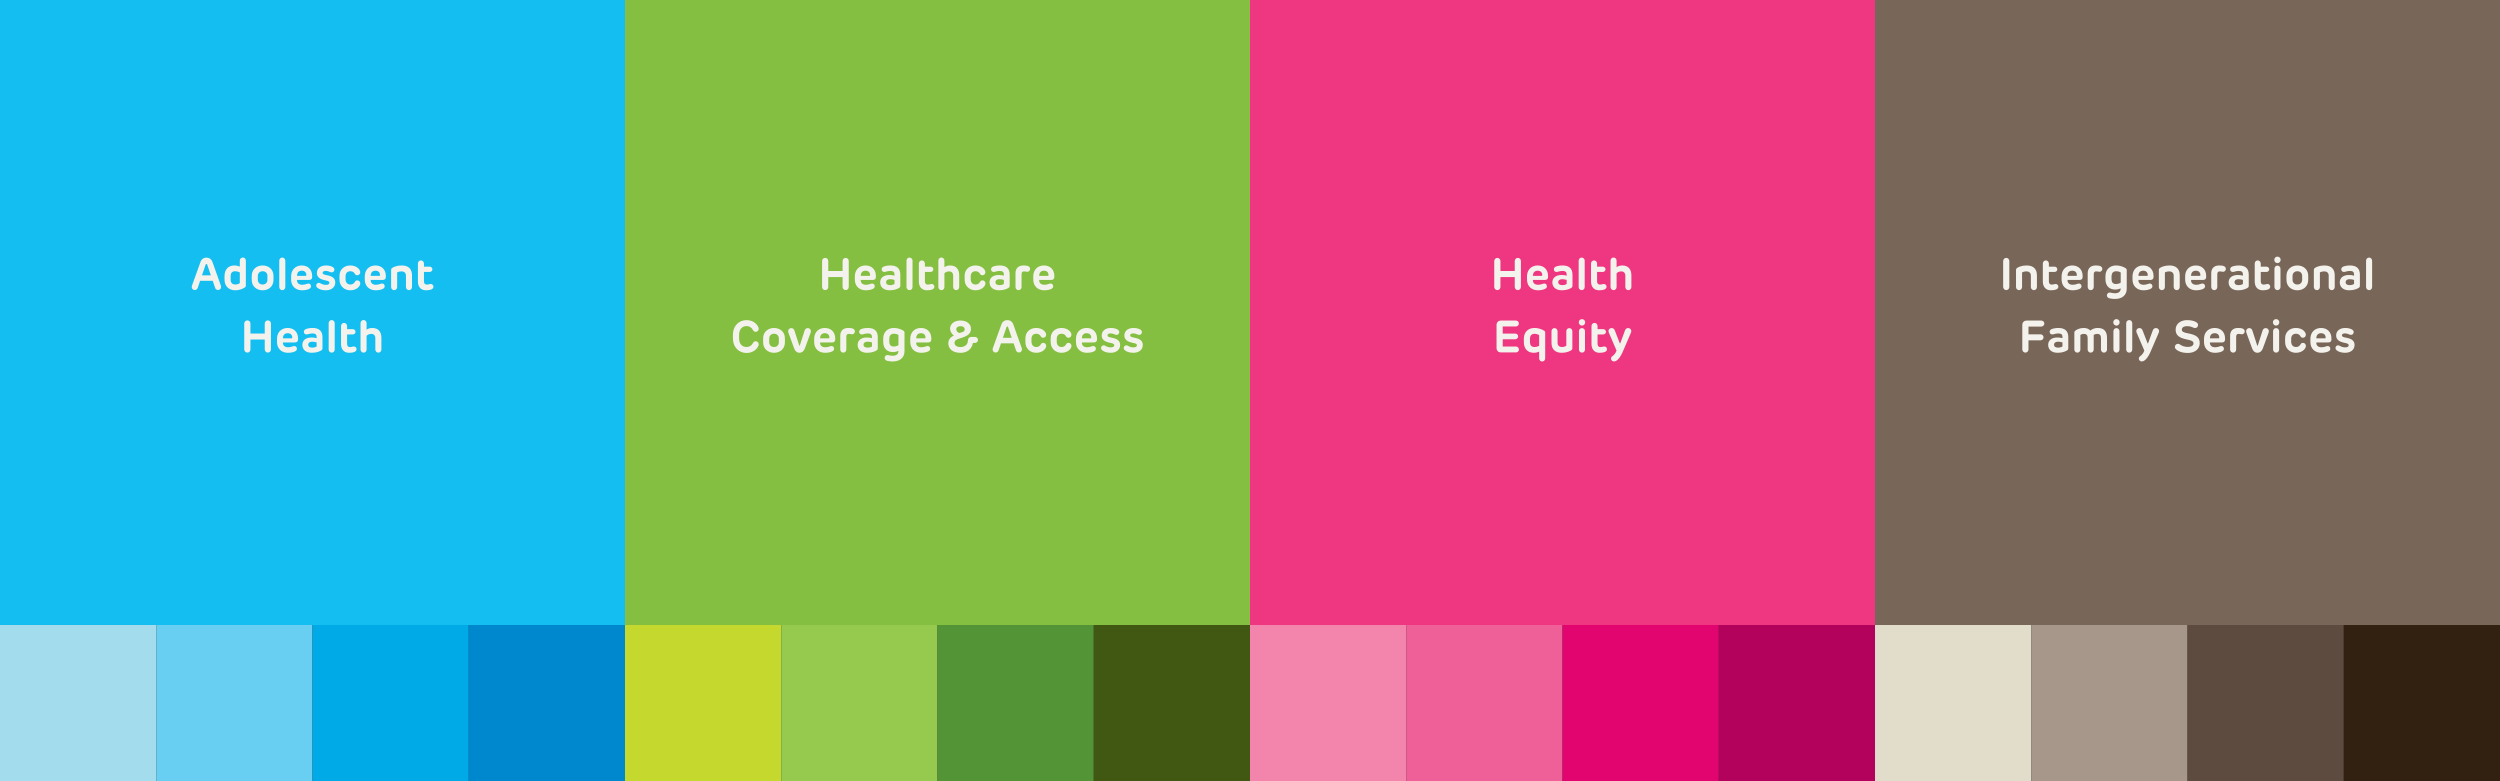 <?xml version="1.0" encoding="UTF-8"?>
<svg xmlns="http://www.w3.org/2000/svg" width="1440" height="450" viewBox="0 0 1440 450">
  <rect x="0" y="0" width="1440" height="450" fill="#333333" stroke="none"/>
  <g fill="none" fill-rule="evenodd">
    <polygon fill="#15BEF0" points="0 0 360 0 360 360 0 360"></polygon>
    <polygon fill="#84BF41" points="360 0 720 0 720 360 360 360"></polygon>
    <polygon fill="#EE3780" points="720 0 1080 0 1080 360 720 360"></polygon>
    <polygon fill="#786658" points="1080 0 1440 0 1440 360 1080 360"></polygon>
    <path fill="#F4F2EC" d="M1153.816 165.258L1153.816 150.36C1153.816 149.346 1154.648 148.54 1155.61 148.54 1156.624 148.54 1157.378 149.346 1157.378 150.36L1157.378 165.258C1157.378 166.272 1156.624 167.104 1155.61 167.104 1154.622 167.104 1153.816 166.272 1153.816 165.258zM1173.264 158.602L1173.264 165.336C1173.264 166.324 1172.536 167.13 1171.522 167.13 1170.586 167.13 1169.78 166.324 1169.78 165.336L1169.78 158.758C1169.78 157.068 1168.61 156.314 1167.258 156.314 1166.218 156.314 1165.204 156.626 1164.71 156.938L1164.71 165.336C1164.71 166.324 1163.982 167.13 1162.968 167.13 1162.032 167.13 1161.226 166.324 1161.226 165.336L1161.226 155.612C1161.226 154.962 1161.408 154.65 1161.85 154.338 1162.656 153.766 1164.58 152.908 1167.362 152.908 1171.262 152.908 1173.264 154.962 1173.264 158.602zM1184.522 166.662C1183.612 167.078 1182.338 167.208 1181.35 167.208 1178.126 167.208 1176.67 164.998 1176.67 162.086L1176.67 151.816C1176.67 150.802 1177.424 149.996 1178.412 149.996 1179.374 149.996 1180.154 150.802 1180.154 151.816L1180.154 153.584 1183.404 153.584C1184.262 153.584 1185.016 154.234 1185.016 155.144 1185.016 156.002 1184.262 156.652 1183.404 156.652L1180.154 156.652 1180.154 162.008C1180.154 163.256 1180.7 163.932 1181.844 163.932 1182.416 163.932 1182.988 163.776 1183.456 163.646 1184.782 163.334 1185.614 164.166 1185.614 165.128 1185.614 165.7 1185.328 166.298 1184.522 166.662zM1199.602 158.94L1199.602 159.512C1199.602 160.526 1199.082 161.254 1197.808 161.254L1190.892 161.254 1190.892 161.514C1190.892 163.152 1192.14 164.036 1193.882 164.036 1194.818 164.036 1195.78 163.802 1196.664 163.464 1198.042 162.944 1198.952 163.88 1198.952 164.842 1198.952 165.336 1198.77 165.882 1198.068 166.298 1197.106 166.87 1195.442 167.208 1193.778 167.208 1190.19 167.208 1187.772 164.946 1187.512 161.696 1187.434 160.682 1187.46 159.252 1187.512 158.446 1187.824 155.066 1190.242 152.908 1193.648 152.908 1197.184 152.908 1199.602 155.274 1199.602 158.94zM1190.892 158.888L1195.962 158.888C1196.144 158.888 1196.248 158.784 1196.248 158.576 1196.326 156.99 1195.338 155.924 1193.648 155.924 1191.802 155.924 1190.892 157.094 1190.892 158.888zM1209.326 153.116C1210.392 153.402 1210.938 154.052 1210.938 154.91 1210.938 155.612 1210.392 156.548 1209.3 156.548 1208.702 156.548 1208.13 156.288 1207.35 156.314 1206.492 156.34 1205.998 156.808 1205.998 158.004L1205.998 165.362C1205.998 166.35 1205.244 167.13 1204.256 167.13 1203.294 167.13 1202.514 166.35 1202.514 165.362L1202.514 157.354C1202.514 154.65 1204.1 152.908 1207.09 152.908 1207.948 152.908 1208.806 152.986 1209.326 153.116zM1225.004 155.742L1225.004 166.22C1225.004 169.99 1222.456 172.2 1218.192 172.2 1217.23 172.2 1216.216 172.122 1215.098 171.862 1214.11 171.628 1213.564 170.9 1213.564 170.172 1213.564 169.314 1214.266 168.274 1215.67 168.56 1216.658 168.768 1217.464 168.924 1218.166 168.924 1220.766 168.924 1221.52 167.572 1221.52 166.116 1220.74 166.48 1219.518 166.792 1218.374 166.792 1214.994 166.792 1213.044 164.738 1212.784 161.644 1212.706 160.63 1212.706 159.33 1212.784 158.316 1213.018 155.196 1215.332 152.908 1218.79 152.908 1221.624 152.908 1223.6 153.974 1224.38 154.494 1224.848 154.806 1225.004 155.144 1225.004 155.742zM1218.946 156.236C1217.23 156.236 1216.372 157.224 1216.242 158.836 1216.19 159.512 1216.216 160.422 1216.242 161.046 1216.32 162.606 1217.126 163.594 1218.738 163.594 1220.142 163.594 1221.104 163.1 1221.52 162.814L1221.52 156.938C1221.312 156.756 1220.246 156.236 1218.946 156.236zM1240.448 158.94L1240.448 159.512C1240.448 160.526 1239.928 161.254 1238.654 161.254L1231.738 161.254 1231.738 161.514C1231.738 163.152 1232.986 164.036 1234.728 164.036 1235.664 164.036 1236.626 163.802 1237.51 163.464 1238.888 162.944 1239.798 163.88 1239.798 164.842 1239.798 165.336 1239.616 165.882 1238.914 166.298 1237.952 166.87 1236.288 167.208 1234.624 167.208 1231.036 167.208 1228.618 164.946 1228.358 161.696 1228.28 160.682 1228.306 159.252 1228.358 158.446 1228.67 155.066 1231.088 152.908 1234.494 152.908 1238.03 152.908 1240.448 155.274 1240.448 158.94zM1231.738 158.888L1236.808 158.888C1236.99 158.888 1237.094 158.784 1237.094 158.576 1237.172 156.99 1236.184 155.924 1234.494 155.924 1232.648 155.924 1231.738 157.094 1231.738 158.888zM1255.528 158.602L1255.528 165.336C1255.528 166.324 1254.8 167.13 1253.786 167.13 1252.85 167.13 1252.044 166.324 1252.044 165.336L1252.044 158.758C1252.044 157.068 1250.874 156.314 1249.522 156.314 1248.482 156.314 1247.468 156.626 1246.974 156.938L1246.974 165.336C1246.974 166.324 1246.246 167.13 1245.232 167.13 1244.296 167.13 1243.49 166.324 1243.49 165.336L1243.49 155.612C1243.49 154.962 1243.672 154.65 1244.114 154.338 1244.92 153.766 1246.844 152.908 1249.626 152.908 1253.526 152.908 1255.528 154.962 1255.528 158.602zM1270.764 158.94L1270.764 159.512C1270.764 160.526 1270.244 161.254 1268.97 161.254L1262.054 161.254 1262.054 161.514C1262.054 163.152 1263.302 164.036 1265.044 164.036 1265.98 164.036 1266.942 163.802 1267.826 163.464 1269.204 162.944 1270.114 163.88 1270.114 164.842 1270.114 165.336 1269.932 165.882 1269.23 166.298 1268.268 166.87 1266.604 167.208 1264.94 167.208 1261.352 167.208 1258.934 164.946 1258.674 161.696 1258.596 160.682 1258.622 159.252 1258.674 158.446 1258.986 155.066 1261.404 152.908 1264.81 152.908 1268.346 152.908 1270.764 155.274 1270.764 158.94zM1262.054 158.888L1267.124 158.888C1267.306 158.888 1267.41 158.784 1267.41 158.576 1267.488 156.99 1266.5 155.924 1264.81 155.924 1262.964 155.924 1262.054 157.094 1262.054 158.888zM1280.488 153.116C1281.554 153.402 1282.1 154.052 1282.1 154.91 1282.1 155.612 1281.554 156.548 1280.462 156.548 1279.864 156.548 1279.292 156.288 1278.512 156.314 1277.654 156.34 1277.16 156.808 1277.16 158.004L1277.16 165.362C1277.16 166.35 1276.406 167.13 1275.418 167.13 1274.456 167.13 1273.676 166.35 1273.676 165.362L1273.676 157.354C1273.676 154.65 1275.262 152.908 1278.252 152.908 1279.11 152.908 1279.968 152.986 1280.488 153.116zM1295.282 158.186L1295.282 164.556C1295.282 165.154 1295.126 165.466 1294.658 165.778 1293.93 166.272 1292.058 167.208 1289.172 167.208 1285.402 167.208 1283.686 165.102 1283.686 162.632 1283.686 160.422 1285.22 158.394 1289.042 158.394 1290.186 158.394 1290.94 158.55 1291.928 158.784L1291.928 158.082C1291.928 156.73 1291.278 156.054 1289.458 156.054 1288.548 156.054 1287.612 156.288 1286.962 156.496 1285.48 156.964 1284.57 156.21 1284.57 155.144 1284.57 154.546 1284.83 153.922 1285.714 153.558 1286.442 153.246 1287.95 152.908 1289.536 152.908 1293.202 152.908 1295.282 154.52 1295.282 158.186zM1289.406 164.244C1290.836 164.244 1291.642 163.75 1291.928 163.568L1291.928 161.228C1291.044 160.968 1290.316 160.812 1289.328 160.812 1287.924 160.812 1287.066 161.514 1287.066 162.502 1287.066 163.646 1287.976 164.244 1289.406 164.244zM1306.566 166.662C1305.656 167.078 1304.382 167.208 1303.394 167.208 1300.17 167.208 1298.714 164.998 1298.714 162.086L1298.714 151.816C1298.714 150.802 1299.468 149.996 1300.456 149.996 1301.418 149.996 1302.198 150.802 1302.198 151.816L1302.198 153.584 1305.448 153.584C1306.306 153.584 1307.06 154.234 1307.06 155.144 1307.06 156.002 1306.306 156.652 1305.448 156.652L1302.198 156.652 1302.198 162.008C1302.198 163.256 1302.744 163.932 1303.888 163.932 1304.46 163.932 1305.032 163.776 1305.5 163.646 1306.826 163.334 1307.658 164.166 1307.658 165.128 1307.658 165.7 1307.372 166.298 1306.566 166.662zM1313.664 149.658C1313.664 150.672 1312.832 151.556 1311.818 151.556 1310.752 151.556 1309.972 150.672 1309.972 149.658 1309.972 148.618 1310.752 147.812 1311.818 147.812 1312.832 147.812 1313.664 148.618 1313.664 149.658zM1311.818 152.986C1312.78 152.986 1313.56 153.766 1313.56 154.78L1313.56 165.336C1313.56 166.324 1312.806 167.13 1311.818 167.13 1310.882 167.13 1310.076 166.324 1310.076 165.336L1310.076 154.78C1310.076 153.766 1310.804 152.986 1311.818 152.986zM1329.498 161.904C1329.238 165.024 1326.716 167.208 1323.284 167.208 1319.878 167.208 1317.304 165.024 1317.044 161.93 1316.966 160.89 1316.966 159.252 1317.044 158.212 1317.304 155.092 1319.878 152.908 1323.284 152.908 1326.716 152.908 1329.238 155.092 1329.498 158.212 1329.576 159.252 1329.576 160.864 1329.498 161.904zM1326.04 161.358C1326.092 160.682 1326.092 159.46 1326.04 158.758 1325.962 157.276 1324.922 156.236 1323.284 156.236 1321.646 156.236 1320.632 157.276 1320.502 158.758 1320.45 159.46 1320.45 160.682 1320.502 161.358 1320.632 162.84 1321.646 163.88 1323.284 163.88 1324.922 163.88 1325.936 162.84 1326.04 161.358zM1344.812 158.602L1344.812 165.336C1344.812 166.324 1344.084 167.13 1343.07 167.13 1342.134 167.13 1341.328 166.324 1341.328 165.336L1341.328 158.758C1341.328 157.068 1340.158 156.314 1338.806 156.314 1337.766 156.314 1336.752 156.626 1336.258 156.938L1336.258 165.336C1336.258 166.324 1335.53 167.13 1334.516 167.13 1333.58 167.13 1332.774 166.324 1332.774 165.336L1332.774 155.612C1332.774 154.962 1332.956 154.65 1333.398 154.338 1334.204 153.766 1336.128 152.908 1338.91 152.908 1342.81 152.908 1344.812 154.962 1344.812 158.602zM1359.294 158.186L1359.294 164.556C1359.294 165.154 1359.138 165.466 1358.67 165.778 1357.942 166.272 1356.07 167.208 1353.184 167.208 1349.414 167.208 1347.698 165.102 1347.698 162.632 1347.698 160.422 1349.232 158.394 1353.054 158.394 1354.198 158.394 1354.952 158.55 1355.94 158.784L1355.94 158.082C1355.94 156.73 1355.29 156.054 1353.47 156.054 1352.56 156.054 1351.624 156.288 1350.974 156.496 1349.492 156.964 1348.582 156.21 1348.582 155.144 1348.582 154.546 1348.842 153.922 1349.726 153.558 1350.454 153.246 1351.962 152.908 1353.548 152.908 1357.214 152.908 1359.294 154.52 1359.294 158.186zM1353.418 164.244C1354.848 164.244 1355.654 163.75 1355.94 163.568L1355.94 161.228C1355.056 160.968 1354.328 160.812 1353.34 160.812 1351.936 160.812 1351.078 161.514 1351.078 162.502 1351.078 163.646 1351.988 164.244 1353.418 164.244zM1364.598 148.358C1365.56 148.358 1366.34 149.164 1366.34 150.178L1366.34 165.336C1366.34 166.324 1365.612 167.13 1364.598 167.13 1363.662 167.13 1362.856 166.324 1362.856 165.336L1362.856 150.178C1362.856 149.164 1363.61 148.358 1364.598 148.358zM1164.84 201.284L1164.84 187.166C1164.84 185.788 1165.75 184.644 1167.414 184.644L1175.734 184.644C1176.748 184.644 1177.554 185.372 1177.554 186.36 1177.554 187.322 1176.696 188.128 1175.734 188.128L1168.402 188.128 1168.402 192.574 1175.37 192.574C1176.332 192.574 1177.086 193.354 1177.086 194.316 1177.086 195.226 1176.28 196.032 1175.37 196.032L1168.402 196.032 1168.402 201.284C1168.402 202.298 1167.622 203.104 1166.608 203.104 1165.646 203.104 1164.84 202.246 1164.84 201.284zM1191.334 194.186L1191.334 200.556C1191.334 201.154 1191.178 201.466 1190.71 201.778 1189.982 202.272 1188.11 203.208 1185.224 203.208 1181.454 203.208 1179.738 201.102 1179.738 198.632 1179.738 196.422 1181.272 194.394 1185.094 194.394 1186.238 194.394 1186.992 194.55 1187.98 194.784L1187.98 194.082C1187.98 192.73 1187.33 192.054 1185.51 192.054 1184.6 192.054 1183.664 192.288 1183.014 192.496 1181.532 192.964 1180.622 192.21 1180.622 191.144 1180.622 190.546 1180.882 189.922 1181.766 189.558 1182.494 189.246 1184.002 188.908 1185.588 188.908 1189.254 188.908 1191.334 190.52 1191.334 194.186zM1185.458 200.244C1186.888 200.244 1187.694 199.75 1187.98 199.568L1187.98 197.228C1187.096 196.968 1186.368 196.812 1185.38 196.812 1183.976 196.812 1183.118 197.514 1183.118 198.502 1183.118 199.646 1184.028 200.244 1185.458 200.244zM1210.158 201.336L1210.158 194.68C1210.158 193.042 1209.378 192.314 1208.052 192.314 1206.856 192.314 1206.18 192.808 1205.972 192.938L1205.972 201.336C1205.972 202.324 1205.218 203.13 1204.23 203.13 1203.294 203.13 1202.488 202.324 1202.488 201.336L1202.488 194.654C1202.488 193.016 1201.708 192.314 1200.382 192.314 1199.186 192.314 1198.51 192.808 1198.302 192.938L1198.302 201.336C1198.302 202.324 1197.574 203.13 1196.56 203.13 1195.624 203.13 1194.818 202.324 1194.818 201.336L1194.818 191.664C1194.818 191.04 1195.026 190.728 1195.494 190.39 1196.482 189.636 1198.172 188.908 1200.226 188.908 1201.864 188.908 1203.06 189.376 1204.022 190.39 1205.14 189.506 1206.57 188.908 1208.234 188.908 1212.056 188.908 1213.642 190.962 1213.642 194.602L1213.642 201.336C1213.642 202.324 1212.888 203.13 1211.874 203.13 1210.964 203.13 1210.158 202.324 1210.158 201.336zM1220.922 185.658C1220.922 186.672 1220.09 187.556 1219.076 187.556 1218.01 187.556 1217.23 186.672 1217.23 185.658 1217.23 184.618 1218.01 183.812 1219.076 183.812 1220.09 183.812 1220.922 184.618 1220.922 185.658zM1219.076 188.986C1220.038 188.986 1220.818 189.766 1220.818 190.78L1220.818 201.336C1220.818 202.324 1220.064 203.13 1219.076 203.13 1218.14 203.13 1217.334 202.324 1217.334 201.336L1217.334 190.78C1217.334 189.766 1218.062 188.986 1219.076 188.986zM1226.434 184.358C1227.396 184.358 1228.176 185.164 1228.176 186.178L1228.176 201.336C1228.176 202.324 1227.448 203.13 1226.434 203.13 1225.498 203.13 1224.692 202.324 1224.692 201.336L1224.692 186.178C1224.692 185.164 1225.446 184.358 1226.434 184.358zM1235.144 201.96L1230.672 191.534C1230.1 190.208 1231.036 188.96 1232.336 188.96 1233.142 188.96 1233.792 189.402 1234.13 190.312L1236.99 197.696C1237.042 197.826 1237.094 197.852 1237.146 197.852 1237.198 197.852 1237.25 197.852 1237.302 197.696L1240.006 190.312C1240.318 189.454 1240.968 188.96 1241.8 188.96 1243.152 188.96 1244.036 190.26 1243.464 191.56L1238.602 202.87C1237.51 205.418 1236.132 207.056 1235.144 207.706 1234.754 207.966 1234.208 208.2 1233.714 208.2 1232.778 208.2 1231.972 207.576 1231.972 206.562 1231.972 205.964 1232.258 205.522 1232.752 205.158 1233.532 204.612 1234.546 203.624 1235.144 201.96zM1263.458 197.8C1263.458 196.396 1262.002 196.006 1259.402 195.486 1255.112 194.602 1253.162 193.016 1253.162 189.87 1253.162 186.542 1255.996 184.384 1259.792 184.384 1262.288 184.384 1264.394 184.956 1265.46 185.866 1265.85 186.204 1266.084 186.62 1266.084 187.192 1266.084 188.18 1265.33 188.96 1264.394 188.96 1263.952 188.96 1263.51 188.804 1263.094 188.596 1262.288 188.206 1261.17 187.868 1259.87 187.868 1257.608 187.868 1256.724 188.778 1256.724 189.87 1256.724 191.066 1257.764 191.534 1260.416 192.028 1265.018 192.886 1267.046 194.342 1267.046 197.67 1267.046 200.868 1264.498 203.312 1260.078 203.312 1256.958 203.312 1254.982 202.454 1253.682 201.466 1253.11 201.024 1252.72 200.452 1252.72 199.854 1252.72 198.814 1253.526 198.034 1254.514 198.034 1254.878 198.034 1255.294 198.112 1255.84 198.528 1256.88 199.282 1258.336 199.828 1260.208 199.828 1262.21 199.828 1263.458 199.074 1263.458 197.8zM1281.632 194.94L1281.632 195.512C1281.632 196.526 1281.112 197.254 1279.838 197.254L1272.922 197.254 1272.922 197.514C1272.922 199.152 1274.17 200.036 1275.912 200.036 1276.848 200.036 1277.81 199.802 1278.694 199.464 1280.072 198.944 1280.982 199.88 1280.982 200.842 1280.982 201.336 1280.8 201.882 1280.098 202.298 1279.136 202.87 1277.472 203.208 1275.808 203.208 1272.22 203.208 1269.802 200.946 1269.542 197.696 1269.464 196.682 1269.49 195.252 1269.542 194.446 1269.854 191.066 1272.272 188.908 1275.678 188.908 1279.214 188.908 1281.632 191.274 1281.632 194.94zM1272.922 194.888L1277.992 194.888C1278.174 194.888 1278.278 194.784 1278.278 194.576 1278.356 192.99 1277.368 191.924 1275.678 191.924 1273.832 191.924 1272.922 193.094 1272.922 194.888zM1291.356 189.116C1292.422 189.402 1292.968 190.052 1292.968 190.91 1292.968 191.612 1292.422 192.548 1291.33 192.548 1290.732 192.548 1290.16 192.288 1289.38 192.314 1288.522 192.34 1288.028 192.808 1288.028 194.004L1288.028 201.362C1288.028 202.35 1287.274 203.13 1286.286 203.13 1285.324 203.13 1284.544 202.35 1284.544 201.362L1284.544 193.354C1284.544 190.65 1286.13 188.908 1289.12 188.908 1289.978 188.908 1290.836 188.986 1291.356 189.116zM1305.032 188.986C1306.332 188.986 1307.216 190.234 1306.722 191.586L1303.394 200.686C1302.77 202.35 1301.652 203.208 1300.274 203.208 1298.922 203.208 1297.83 202.35 1297.232 200.738L1293.904 191.586C1293.41 190.208 1294.32 188.986 1295.62 188.986 1296.452 188.986 1297.102 189.532 1297.362 190.364L1300.118 198.944C1300.17 199.1 1300.248 199.126 1300.326 199.126 1300.378 199.126 1300.456 199.1 1300.508 198.944L1303.238 190.39C1303.498 189.532 1304.226 188.986 1305.032 188.986zM1312.884 185.658C1312.884 186.672 1312.052 187.556 1311.038 187.556 1309.972 187.556 1309.192 186.672 1309.192 185.658 1309.192 184.618 1309.972 183.812 1311.038 183.812 1312.052 183.812 1312.884 184.618 1312.884 185.658zM1311.038 188.986C1312 188.986 1312.78 189.766 1312.78 190.78L1312.78 201.336C1312.78 202.324 1312.026 203.13 1311.038 203.13 1310.102 203.13 1309.296 202.324 1309.296 201.336L1309.296 190.78C1309.296 189.766 1310.024 188.986 1311.038 188.986zM1322.53 199.88C1323.648 199.88 1324.558 199.36 1325.13 198.294 1325.416 197.774 1325.858 197.488 1326.508 197.488 1327.522 197.488 1328.198 198.294 1328.198 199.282 1328.198 200.738 1326.222 203.208 1322.426 203.208 1319.02 203.208 1316.524 200.816 1316.264 197.748 1316.186 196.682 1316.186 195.252 1316.264 194.212 1316.472 191.092 1319.046 188.908 1322.426 188.908 1326.248 188.908 1328.172 191.326 1328.172 192.782 1328.172 193.744 1327.496 194.55 1326.482 194.55 1325.832 194.55 1325.39 194.29 1325.104 193.77 1324.532 192.704 1323.648 192.236 1322.53 192.236 1320.84 192.236 1319.878 193.224 1319.722 194.732 1319.67 195.356 1319.67 196.526 1319.722 197.228 1319.878 198.736 1320.814 199.88 1322.53 199.88zM1342.914 194.94L1342.914 195.512C1342.914 196.526 1342.394 197.254 1341.12 197.254L1334.204 197.254 1334.204 197.514C1334.204 199.152 1335.452 200.036 1337.194 200.036 1338.13 200.036 1339.092 199.802 1339.976 199.464 1341.354 198.944 1342.264 199.88 1342.264 200.842 1342.264 201.336 1342.082 201.882 1341.38 202.298 1340.418 202.87 1338.754 203.208 1337.09 203.208 1333.502 203.208 1331.084 200.946 1330.824 197.696 1330.746 196.682 1330.772 195.252 1330.824 194.446 1331.136 191.066 1333.554 188.908 1336.96 188.908 1340.496 188.908 1342.914 191.274 1342.914 194.94zM1334.204 194.888L1339.274 194.888C1339.456 194.888 1339.56 194.784 1339.56 194.576 1339.638 192.99 1338.65 191.924 1336.96 191.924 1335.114 191.924 1334.204 193.094 1334.204 194.888zM1352.352 194.732C1354.952 195.356 1356.226 196.63 1356.226 198.684 1356.226 201.596 1353.808 203.208 1350.792 203.208 1348.348 203.208 1346.788 202.506 1345.826 201.7 1345.202 201.18 1345.02 200.192 1345.514 199.542 1346.034 198.84 1346.918 198.684 1347.776 199.23 1348.582 199.75 1349.648 200.088 1350.87 200.088 1352.222 200.088 1352.846 199.594 1352.846 198.892 1352.846 198.32 1352.43 197.93 1351.338 197.67 1350.402 197.462 1350.428 197.488 1349.414 197.228 1347.282 196.682 1345.618 195.486 1345.618 193.25 1345.618 190.442 1347.88 188.908 1350.922 188.908 1352.56 188.908 1354.25 189.324 1355.16 190.078 1355.914 190.702 1355.862 191.768 1355.316 192.392 1354.796 192.964 1353.912 193.042 1353.054 192.6 1352.378 192.262 1351.468 192.028 1350.792 192.028 1349.492 192.028 1348.946 192.522 1348.946 193.146 1348.946 193.692 1349.336 194.056 1350.506 194.316L1352.352 194.732zM860.688 165.284L860.688 150.36C860.688 149.346 861.494 148.54 862.482 148.54 863.496 148.54 864.25 149.346 864.25 150.36L864.25 156.106 872.492 156.106 872.492 150.36C872.492 149.346 873.298 148.54 874.26 148.54 875.3 148.54 876.054 149.346 876.054 150.36L876.054 165.258C876.054 166.272 875.3 167.104 874.26 167.104 873.298 167.104 872.492 166.246 872.492 165.258L872.492 159.59 864.25 159.59 864.25 165.284C864.25 166.324 863.496 167.104 862.482 167.104 861.494 167.104 860.688 166.272 860.688 165.284zM891.68 158.94L891.68 159.512C891.68 160.526 891.16 161.254 889.886 161.254L882.97 161.254 882.97 161.514C882.97 163.152 884.218 164.036 885.96 164.036 886.896 164.036 887.858 163.802 888.742 163.464 890.12 162.944 891.03 163.88 891.03 164.842 891.03 165.336 890.848 165.882 890.146 166.298 889.184 166.87 887.52 167.208 885.856 167.208 882.268 167.208 879.85 164.946 879.59 161.696 879.512 160.682 879.538 159.252 879.59 158.446 879.902 155.066 882.32 152.908 885.726 152.908 889.262 152.908 891.68 155.274 891.68 158.94zM882.97 158.888L888.04 158.888C888.222 158.888 888.326 158.784 888.326 158.576 888.404 156.99 887.416 155.924 885.726 155.924 883.88 155.924 882.97 157.094 882.97 158.888zM905.746 158.186L905.746 164.556C905.746 165.154 905.59 165.466 905.122 165.778 904.394 166.272 902.522 167.208 899.636 167.208 895.866 167.208 894.15 165.102 894.15 162.632 894.15 160.422 895.684 158.394 899.506 158.394 900.65 158.394 901.404 158.55 902.392 158.784L902.392 158.082C902.392 156.73 901.742 156.054 899.922 156.054 899.012 156.054 898.076 156.288 897.426 156.496 895.944 156.964 895.034 156.21 895.034 155.144 895.034 154.546 895.294 153.922 896.178 153.558 896.906 153.246 898.414 152.908 900 152.908 903.666 152.908 905.746 154.52 905.746 158.186zM899.87 164.244C901.3 164.244 902.106 163.75 902.392 163.568L902.392 161.228C901.508 160.968 900.78 160.812 899.792 160.812 898.388 160.812 897.53 161.514 897.53 162.502 897.53 163.646 898.44 164.244 899.87 164.244zM911.05 148.358C912.012 148.358 912.792 149.164 912.792 150.178L912.792 165.336C912.792 166.324 912.064 167.13 911.05 167.13 910.114 167.13 909.308 166.324 909.308 165.336L909.308 150.178C909.308 149.164 910.062 148.358 911.05 148.358zM924.284 166.662C923.374 167.078 922.1 167.208 921.112 167.208 917.888 167.208 916.432 164.998 916.432 162.086L916.432 151.816C916.432 150.802 917.186 149.996 918.174 149.996 919.136 149.996 919.916 150.802 919.916 151.816L919.916 153.584 923.166 153.584C924.024 153.584 924.778 154.234 924.778 155.144 924.778 156.002 924.024 156.652 923.166 156.652L919.916 156.652 919.916 162.008C919.916 163.256 920.462 163.932 921.606 163.932 922.178 163.932 922.75 163.776 923.218 163.646 924.544 163.334 925.376 164.166 925.376 165.128 925.376 165.7 925.09 166.298 924.284 166.662zM931.148 150.126L931.148 153.922C931.72 153.402 933.046 152.908 934.424 152.908 937.726 152.908 939.676 154.884 939.676 158.602L939.676 165.284C939.676 166.324 938.948 167.13 937.908 167.13 936.946 167.13 936.192 166.324 936.192 165.284L936.192 158.784C936.192 157.198 935.282 156.314 933.852 156.314 932.76 156.314 931.694 156.808 931.148 157.406L931.148 165.336C931.148 166.324 930.42 167.13 929.432 167.13 928.47 167.13 927.664 166.324 927.664 165.336L927.664 150.126C927.664 149.112 928.418 148.332 929.406 148.332 930.368 148.332 931.148 149.112 931.148 150.126zM864.575 184.644L873.155 184.644C874.117 184.644 874.871 185.372 874.871 186.334 874.871 187.244 874.065 188.05 873.155 188.05L865.563 188.05 865.563 192.158 872.843 192.158C873.727 192.158 874.455 192.834 874.455 193.77 874.455 194.628 873.701 195.408 872.843 195.408L865.563 195.408 865.563 199.594 873.207 199.594C874.117 199.594 874.923 200.4 874.923 201.284 874.923 202.246 874.169 203 873.207 203L864.575 203C862.911 203 862.001 201.83 862.001 200.426L862.001 187.192C862.001 185.814 862.911 184.644 864.575 184.644zM877.783 197.904C877.705 196.942 877.705 195.252 877.783 194.316 878.069 191.118 880.305 188.908 883.893 188.908 886.649 188.908 888.781 190.026 889.587 190.598 889.925 190.858 890.029 191.092 890.029 191.482L890.029 206.432C890.029 207.446 889.301 208.226 888.313 208.226 887.351 208.226 886.545 207.446 886.545 206.432L886.545 202.558C885.791 202.896 884.569 203.208 883.529 203.208 880.071 203.208 878.069 201.102 877.783 197.904zM881.267 194.862C881.215 195.564 881.215 196.76 881.267 197.358 881.371 198.97 882.177 199.88 883.867 199.88 884.985 199.88 886.103 199.49 886.545 199.204L886.545 193.042C886.103 192.704 884.907 192.262 883.945 192.262 882.307 192.262 881.371 193.172 881.267 194.862zM893.669 197.514L893.669 190.832C893.669 189.792 894.293 188.986 895.385 188.986 896.373 188.986 897.153 189.792 897.153 190.832L897.153 197.462C897.153 199.022 898.167 199.88 899.649 199.88 900.793 199.88 901.651 199.542 902.197 199.204L902.197 190.78C902.197 189.792 902.925 188.986 903.939 188.986 904.901 188.986 905.681 189.792 905.681 190.78L905.681 200.504C905.681 201.102 905.525 201.44 905.057 201.726 904.251 202.298 902.353 203.208 899.571 203.208 895.827 203.208 893.669 201.18 893.669 197.514zM913.065 185.658C913.065 186.672 912.233 187.556 911.219 187.556 910.153 187.556 909.373 186.672 909.373 185.658 909.373 184.618 910.153 183.812 911.219 183.812 912.233 183.812 913.065 184.618 913.065 185.658zM911.219 188.986C912.181 188.986 912.961 189.766 912.961 190.78L912.961 201.336C912.961 202.324 912.207 203.13 911.219 203.13 910.283 203.13 909.477 202.324 909.477 201.336L909.477 190.78C909.477 189.766 910.205 188.986 911.219 188.986zM924.557 202.662C923.647 203.078 922.373 203.208 921.385 203.208 918.161 203.208 916.705 200.998 916.705 198.086L916.705 187.816C916.705 186.802 917.459 185.996 918.447 185.996 919.409 185.996 920.189 186.802 920.189 187.816L920.189 189.584 923.439 189.584C924.297 189.584 925.051 190.234 925.051 191.144 925.051 192.002 924.297 192.652 923.439 192.652L920.189 192.652 920.189 198.008C920.189 199.256 920.735 199.932 921.879 199.932 922.451 199.932 923.023 199.776 923.491 199.646 924.817 199.334 925.649 200.166 925.649 201.128 925.649 201.7 925.363 202.298 924.557 202.662zM931.135 201.96L926.663 191.534C926.091 190.208 927.027 188.96 928.327 188.96 929.133 188.96 929.783 189.402 930.121 190.312L932.981 197.696C933.033 197.826 933.085 197.852 933.137 197.852 933.189 197.852 933.241 197.852 933.293 197.696L935.997 190.312C936.309 189.454 936.959 188.96 937.791 188.96 939.143 188.96 940.027 190.26 939.455 191.56L934.593 202.87C933.501 205.418 932.123 207.056 931.135 207.706 930.745 207.966 930.199 208.2 929.705 208.2 928.769 208.2 927.963 207.576 927.963 206.562 927.963 205.964 928.249 205.522 928.743 205.158 929.523 204.612 930.537 203.624 931.135 201.96zM473.518 165.284L473.518 150.36C473.518 149.346 474.324 148.54 475.312 148.54 476.326 148.54 477.08 149.346 477.08 150.36L477.08 156.106 485.322 156.106 485.322 150.36C485.322 149.346 486.128 148.54 487.09 148.54 488.13 148.54 488.884 149.346 488.884 150.36L488.884 165.258C488.884 166.272 488.13 167.104 487.09 167.104 486.128 167.104 485.322 166.246 485.322 165.258L485.322 159.59 477.08 159.59 477.08 165.284C477.08 166.324 476.326 167.104 475.312 167.104 474.324 167.104 473.518 166.272 473.518 165.284zM504.51 158.94L504.51 159.512C504.51 160.526 503.99 161.254 502.716 161.254L495.8 161.254 495.8 161.514C495.8 163.152 497.048 164.036 498.79 164.036 499.726 164.036 500.688 163.802 501.572 163.464 502.95 162.944 503.86 163.88 503.86 164.842 503.86 165.336 503.678 165.882 502.976 166.298 502.014 166.87 500.35 167.208 498.686 167.208 495.098 167.208 492.68 164.946 492.42 161.696 492.342 160.682 492.368 159.252 492.42 158.446 492.732 155.066 495.15 152.908 498.556 152.908 502.092 152.908 504.51 155.274 504.51 158.94zM495.8 158.888L500.87 158.888C501.052 158.888 501.156 158.784 501.156 158.576 501.234 156.99 500.246 155.924 498.556 155.924 496.71 155.924 495.8 157.094 495.8 158.888zM518.576 158.186L518.576 164.556C518.576 165.154 518.42 165.466 517.952 165.778 517.224 166.272 515.352 167.208 512.466 167.208 508.696 167.208 506.98 165.102 506.98 162.632 506.98 160.422 508.514 158.394 512.336 158.394 513.48 158.394 514.234 158.55 515.222 158.784L515.222 158.082C515.222 156.73 514.572 156.054 512.752 156.054 511.842 156.054 510.906 156.288 510.256 156.496 508.774 156.964 507.864 156.21 507.864 155.144 507.864 154.546 508.124 153.922 509.008 153.558 509.736 153.246 511.244 152.908 512.83 152.908 516.496 152.908 518.576 154.52 518.576 158.186zM512.7 164.244C514.13 164.244 514.936 163.75 515.222 163.568L515.222 161.228C514.338 160.968 513.61 160.812 512.622 160.812 511.218 160.812 510.36 161.514 510.36 162.502 510.36 163.646 511.27 164.244 512.7 164.244zM523.88 148.358C524.842 148.358 525.622 149.164 525.622 150.178L525.622 165.336C525.622 166.324 524.894 167.13 523.88 167.13 522.944 167.13 522.138 166.324 522.138 165.336L522.138 150.178C522.138 149.164 522.892 148.358 523.88 148.358zM537.114 166.662C536.204 167.078 534.93 167.208 533.942 167.208 530.718 167.208 529.262 164.998 529.262 162.086L529.262 151.816C529.262 150.802 530.016 149.996 531.004 149.996 531.966 149.996 532.746 150.802 532.746 151.816L532.746 153.584 535.996 153.584C536.854 153.584 537.608 154.234 537.608 155.144 537.608 156.002 536.854 156.652 535.996 156.652L532.746 156.652 532.746 162.008C532.746 163.256 533.292 163.932 534.436 163.932 535.008 163.932 535.58 163.776 536.048 163.646 537.374 163.334 538.206 164.166 538.206 165.128 538.206 165.7 537.92 166.298 537.114 166.662zM543.978 150.126L543.978 153.922C544.55 153.402 545.876 152.908 547.254 152.908 550.556 152.908 552.506 154.884 552.506 158.602L552.506 165.284C552.506 166.324 551.778 167.13 550.738 167.13 549.776 167.13 549.022 166.324 549.022 165.284L549.022 158.784C549.022 157.198 548.112 156.314 546.682 156.314 545.59 156.314 544.524 156.808 543.978 157.406L543.978 165.336C543.978 166.324 543.25 167.13 542.262 167.13 541.3 167.13 540.494 166.324 540.494 165.336L540.494 150.126C540.494 149.112 541.248 148.332 542.236 148.332 543.198 148.332 543.978 149.112 543.978 150.126zM561.944 163.88C563.062 163.88 563.972 163.36 564.544 162.294 564.83 161.774 565.272 161.488 565.922 161.488 566.936 161.488 567.612 162.294 567.612 163.282 567.612 164.738 565.636 167.208 561.84 167.208 558.434 167.208 555.938 164.816 555.678 161.748 555.6 160.682 555.6 159.252 555.678 158.212 555.886 155.092 558.46 152.908 561.84 152.908 565.662 152.908 567.586 155.326 567.586 156.782 567.586 157.744 566.91 158.55 565.896 158.55 565.246 158.55 564.804 158.29 564.518 157.77 563.946 156.704 563.062 156.236 561.944 156.236 560.254 156.236 559.292 157.224 559.136 158.732 559.084 159.356 559.084 160.526 559.136 161.228 559.292 162.736 560.228 163.88 561.944 163.88zM581.574 158.186L581.574 164.556C581.574 165.154 581.418 165.466 580.95 165.778 580.222 166.272 578.35 167.208 575.464 167.208 571.694 167.208 569.978 165.102 569.978 162.632 569.978 160.422 571.512 158.394 575.334 158.394 576.478 158.394 577.232 158.55 578.22 158.784L578.22 158.082C578.22 156.73 577.57 156.054 575.75 156.054 574.84 156.054 573.904 156.288 573.254 156.496 571.772 156.964 570.862 156.21 570.862 155.144 570.862 154.546 571.122 153.922 572.006 153.558 572.734 153.246 574.242 152.908 575.828 152.908 579.494 152.908 581.574 154.52 581.574 158.186zM575.698 164.244C577.128 164.244 577.934 163.75 578.22 163.568L578.22 161.228C577.336 160.968 576.608 160.812 575.62 160.812 574.216 160.812 573.358 161.514 573.358 162.502 573.358 163.646 574.268 164.244 575.698 164.244zM591.74 153.116C592.806 153.402 593.352 154.052 593.352 154.91 593.352 155.612 592.806 156.548 591.714 156.548 591.116 156.548 590.544 156.288 589.764 156.314 588.906 156.34 588.412 156.808 588.412 158.004L588.412 165.362C588.412 166.35 587.658 167.13 586.67 167.13 585.708 167.13 584.928 166.35 584.928 165.362L584.928 157.354C584.928 154.65 586.514 152.908 589.504 152.908 590.362 152.908 591.22 152.986 591.74 153.116zM607.288 158.94L607.288 159.512C607.288 160.526 606.768 161.254 605.494 161.254L598.578 161.254 598.578 161.514C598.578 163.152 599.826 164.036 601.568 164.036 602.504 164.036 603.466 163.802 604.35 163.464 605.728 162.944 606.638 163.88 606.638 164.842 606.638 165.336 606.456 165.882 605.754 166.298 604.792 166.87 603.128 167.208 601.464 167.208 597.876 167.208 595.458 164.946 595.198 161.696 595.12 160.682 595.146 159.252 595.198 158.446 595.51 155.066 597.928 152.908 601.334 152.908 604.87 152.908 607.288 155.274 607.288 158.94zM598.578 158.888L603.648 158.888C603.83 158.888 603.934 158.784 603.934 158.576 604.012 156.99 603.024 155.924 601.334 155.924 599.488 155.924 598.578 157.094 598.578 158.888zM430.02 199.88C431.632 199.88 432.958 199.022 433.712 197.592 434.05 196.994 434.44 196.552 435.272 196.552 436.104 196.552 437.014 197.254 437.014 198.216 437.014 198.528 436.988 198.762 436.832 199.178 435.714 201.804 432.932 203.312 430.02 203.312 425.6 203.312 422.558 200.088 422.22 195.928 422.116 194.55 422.116 193.12 422.22 191.794 422.558 187.634 425.6 184.384 430.02 184.384 432.932 184.384 435.714 185.892 436.832 188.518 436.988 188.934 437.014 189.168 437.014 189.48 437.014 190.442 436.104 191.144 435.272 191.144 434.44 191.144 434.024 190.624 433.712 190.104 432.958 188.674 431.632 187.816 430.02 187.816 427.498 187.816 425.938 189.688 425.756 192.236 425.678 193.328 425.678 194.472 425.756 195.564 425.938 198.138 427.498 199.88 430.02 199.88zM452.068 197.904C451.808 201.024 449.286 203.208 445.854 203.208 442.448 203.208 439.874 201.024 439.614 197.93 439.536 196.89 439.536 195.252 439.614 194.212 439.874 191.092 442.448 188.908 445.854 188.908 449.286 188.908 451.808 191.092 452.068 194.212 452.146 195.252 452.146 196.864 452.068 197.904zM448.61 197.358C448.662 196.682 448.662 195.46 448.61 194.758 448.532 193.276 447.492 192.236 445.854 192.236 444.216 192.236 443.202 193.276 443.072 194.758 443.02 195.46 443.02 196.682 443.072 197.358 443.202 198.84 444.216 199.88 445.854 199.88 447.492 199.88 448.506 198.84 448.61 197.358zM465.25 188.986C466.55 188.986 467.434 190.234 466.94 191.586L463.612 200.686C462.988 202.35 461.87 203.208 460.492 203.208 459.14 203.208 458.048 202.35 457.45 200.738L454.122 191.586C453.628 190.208 454.538 188.986 455.838 188.986 456.67 188.986 457.32 189.532 457.58 190.364L460.336 198.944C460.388 199.1 460.466 199.126 460.544 199.126 460.596 199.126 460.674 199.1 460.726 198.944L463.456 190.39C463.716 189.532 464.444 188.986 465.25 188.986zM481.084 194.94L481.084 195.512C481.084 196.526 480.564 197.254 479.29 197.254L472.374 197.254 472.374 197.514C472.374 199.152 473.622 200.036 475.364 200.036 476.3 200.036 477.262 199.802 478.146 199.464 479.524 198.944 480.434 199.88 480.434 200.842 480.434 201.336 480.252 201.882 479.55 202.298 478.588 202.87 476.924 203.208 475.26 203.208 471.672 203.208 469.254 200.946 468.994 197.696 468.916 196.682 468.942 195.252 468.994 194.446 469.306 191.066 471.724 188.908 475.13 188.908 478.666 188.908 481.084 191.274 481.084 194.94zM472.374 194.888L477.444 194.888C477.626 194.888 477.73 194.784 477.73 194.576 477.808 192.99 476.82 191.924 475.13 191.924 473.284 191.924 472.374 193.094 472.374 194.888zM490.808 189.116C491.874 189.402 492.42 190.052 492.42 190.91 492.42 191.612 491.874 192.548 490.782 192.548 490.184 192.548 489.612 192.288 488.832 192.314 487.974 192.34 487.48 192.808 487.48 194.004L487.48 201.362C487.48 202.35 486.726 203.13 485.738 203.13 484.776 203.13 483.996 202.35 483.996 201.362L483.996 193.354C483.996 190.65 485.582 188.908 488.572 188.908 489.43 188.908 490.288 188.986 490.808 189.116zM505.602 194.186L505.602 200.556C505.602 201.154 505.446 201.466 504.978 201.778 504.25 202.272 502.378 203.208 499.492 203.208 495.722 203.208 494.006 201.102 494.006 198.632 494.006 196.422 495.54 194.394 499.362 194.394 500.506 194.394 501.26 194.55 502.248 194.784L502.248 194.082C502.248 192.73 501.598 192.054 499.778 192.054 498.868 192.054 497.932 192.288 497.282 192.496 495.8 192.964 494.89 192.21 494.89 191.144 494.89 190.546 495.15 189.922 496.034 189.558 496.762 189.246 498.27 188.908 499.856 188.908 503.522 188.908 505.602 190.52 505.602 194.186zM499.726 200.244C501.156 200.244 501.962 199.75 502.248 199.568L502.248 197.228C501.364 196.968 500.636 196.812 499.648 196.812 498.244 196.812 497.386 197.514 497.386 198.502 497.386 199.646 498.296 200.244 499.726 200.244zM520.994 191.742L520.994 202.22C520.994 205.99 518.446 208.2 514.182 208.2 513.22 208.2 512.206 208.122 511.088 207.862 510.1 207.628 509.554 206.9 509.554 206.172 509.554 205.314 510.256 204.274 511.66 204.56 512.648 204.768 513.454 204.924 514.156 204.924 516.756 204.924 517.51 203.572 517.51 202.116 516.73 202.48 515.508 202.792 514.364 202.792 510.984 202.792 509.034 200.738 508.774 197.644 508.696 196.63 508.696 195.33 508.774 194.316 509.008 191.196 511.322 188.908 514.78 188.908 517.614 188.908 519.59 189.974 520.37 190.494 520.838 190.806 520.994 191.144 520.994 191.742zM514.936 192.236C513.22 192.236 512.362 193.224 512.232 194.836 512.18 195.512 512.206 196.422 512.232 197.046 512.31 198.606 513.116 199.594 514.728 199.594 516.132 199.594 517.094 199.1 517.51 198.814L517.51 192.938C517.302 192.756 516.236 192.236 514.936 192.236zM536.438 194.94L536.438 195.512C536.438 196.526 535.918 197.254 534.644 197.254L527.728 197.254 527.728 197.514C527.728 199.152 528.976 200.036 530.718 200.036 531.654 200.036 532.616 199.802 533.5 199.464 534.878 198.944 535.788 199.88 535.788 200.842 535.788 201.336 535.606 201.882 534.904 202.298 533.942 202.87 532.278 203.208 530.614 203.208 527.026 203.208 524.608 200.946 524.348 197.696 524.27 196.682 524.296 195.252 524.348 194.446 524.66 191.066 527.078 188.908 530.484 188.908 534.02 188.908 536.438 191.274 536.438 194.94zM527.728 194.888L532.798 194.888C532.98 194.888 533.084 194.784 533.084 194.576 533.162 192.99 532.174 191.924 530.484 191.924 528.638 191.924 527.728 193.094 527.728 194.888zM557.472 196.474C557.55 194.94 558.174 194.056 559.682 194.056L561.502 194.056C562.49 194.056 563.322 194.784 563.322 195.798 563.322 196.76 562.542 197.54 561.528 197.54L560.384 197.54C559.812 201.18 556.952 203.234 553.286 203.234 548.684 203.234 546.24 200.868 546.24 197.774 546.24 195.798 547.202 194.316 549.412 193.302 548.268 192.392 547.254 191.066 547.254 189.324 547.254 186.542 549.672 184.618 553.208 184.618 556.978 184.618 559.266 186.698 559.266 189.272 559.266 192.21 557.446 193.536 553.13 194.836 550.504 195.564 549.802 196.318 549.802 197.54 549.802 198.892 551.024 199.906 553.234 199.906 555.73 199.906 557.368 198.476 557.472 196.474zM550.816 189.74C550.816 190.754 551.7 191.378 552.454 191.82 554.976 191.3 555.652 190.832 555.652 189.662 555.652 188.778 554.976 187.894 553.234 187.894 551.596 187.894 550.816 188.726 550.816 189.74zM585.266 201.934L583.836 197.748 576.582 197.748 575.152 201.934C574.788 202.844 573.748 203.312 572.838 202.948 571.928 202.61 571.538 201.518 571.85 200.634L576.79 186.906C577.414 185.19 578.714 184.384 580.222 184.384 581.756 184.384 583.056 185.19 583.68 186.906L588.568 200.634C588.88 201.492 588.464 202.584 587.58 202.922 586.67 203.286 585.578 202.844 585.266 201.934zM579.78 188.362L577.648 194.576 582.744 194.576 580.638 188.362C580.586 188.18 580.43 188.024 580.222 188.024 579.988 188.024 579.832 188.18 579.78 188.362zM596.94 199.88C598.058 199.88 598.968 199.36 599.54 198.294 599.826 197.774 600.268 197.488 600.918 197.488 601.932 197.488 602.608 198.294 602.608 199.282 602.608 200.738 600.632 203.208 596.836 203.208 593.43 203.208 590.934 200.816 590.674 197.748 590.596 196.682 590.596 195.252 590.674 194.212 590.882 191.092 593.456 188.908 596.836 188.908 600.658 188.908 602.582 191.326 602.582 192.782 602.582 193.744 601.906 194.55 600.892 194.55 600.242 194.55 599.8 194.29 599.514 193.77 598.942 192.704 598.058 192.236 596.94 192.236 595.25 192.236 594.288 193.224 594.132 194.732 594.08 195.356 594.08 196.526 594.132 197.228 594.288 198.736 595.224 199.88 596.94 199.88zM611.5 199.88C612.618 199.88 613.528 199.36 614.1 198.294 614.386 197.774 614.828 197.488 615.478 197.488 616.492 197.488 617.168 198.294 617.168 199.282 617.168 200.738 615.192 203.208 611.396 203.208 607.99 203.208 605.494 200.816 605.234 197.748 605.156 196.682 605.156 195.252 605.234 194.212 605.442 191.092 608.016 188.908 611.396 188.908 615.218 188.908 617.142 191.326 617.142 192.782 617.142 193.744 616.466 194.55 615.452 194.55 614.802 194.55 614.36 194.29 614.074 193.77 613.502 192.704 612.618 192.236 611.5 192.236 609.81 192.236 608.848 193.224 608.692 194.732 608.64 195.356 608.64 196.526 608.692 197.228 608.848 198.736 609.784 199.88 611.5 199.88zM631.884 194.94L631.884 195.512C631.884 196.526 631.364 197.254 630.09 197.254L623.174 197.254 623.174 197.514C623.174 199.152 624.422 200.036 626.164 200.036 627.1 200.036 628.062 199.802 628.946 199.464 630.324 198.944 631.234 199.88 631.234 200.842 631.234 201.336 631.052 201.882 630.35 202.298 629.388 202.87 627.724 203.208 626.06 203.208 622.472 203.208 620.054 200.946 619.794 197.696 619.716 196.682 619.742 195.252 619.794 194.446 620.106 191.066 622.524 188.908 625.93 188.908 629.466 188.908 631.884 191.274 631.884 194.94zM623.174 194.888L628.244 194.888C628.426 194.888 628.53 194.784 628.53 194.576 628.608 192.99 627.62 191.924 625.93 191.924 624.084 191.924 623.174 193.094 623.174 194.888zM641.322 194.732C643.922 195.356 645.196 196.63 645.196 198.684 645.196 201.596 642.778 203.208 639.762 203.208 637.318 203.208 635.758 202.506 634.796 201.7 634.172 201.18 633.99 200.192 634.484 199.542 635.004 198.84 635.888 198.684 636.746 199.23 637.552 199.75 638.618 200.088 639.84 200.088 641.192 200.088 641.816 199.594 641.816 198.892 641.816 198.32 641.4 197.93 640.308 197.67 639.372 197.462 639.398 197.488 638.384 197.228 636.252 196.682 634.588 195.486 634.588 193.25 634.588 190.442 636.85 188.908 639.892 188.908 641.53 188.908 643.22 189.324 644.13 190.078 644.884 190.702 644.832 191.768 644.286 192.392 643.766 192.964 642.882 193.042 642.024 192.6 641.348 192.262 640.438 192.028 639.762 192.028 638.462 192.028 637.916 192.522 637.916 193.146 637.916 193.692 638.306 194.056 639.476 194.316L641.322 194.732zM654.374 194.732C656.974 195.356 658.248 196.63 658.248 198.684 658.248 201.596 655.83 203.208 652.814 203.208 650.37 203.208 648.81 202.506 647.848 201.7 647.224 201.18 647.042 200.192 647.536 199.542 648.056 198.84 648.94 198.684 649.798 199.23 650.604 199.75 651.67 200.088 652.892 200.088 654.244 200.088 654.868 199.594 654.868 198.892 654.868 198.32 654.452 197.93 653.36 197.67 652.424 197.462 652.45 197.488 651.436 197.228 649.304 196.682 647.64 195.486 647.64 193.25 647.64 190.442 649.902 188.908 652.944 188.908 654.582 188.908 656.272 189.324 657.182 190.078 657.936 190.702 657.884 191.768 657.338 192.392 656.818 192.964 655.934 193.042 655.076 192.6 654.4 192.262 653.49 192.028 652.814 192.028 651.514 192.028 650.968 192.522 650.968 193.146 650.968 193.692 651.358 194.056 652.528 194.316L654.374 194.732zM123.957 165.934L122.527 161.748 115.273 161.748 113.843 165.934C113.479 166.844 112.439 167.312 111.529 166.948 110.619 166.61 110.229 165.518 110.541 164.634L115.481 150.906C116.105 149.19 117.405 148.384 118.913 148.384 120.447 148.384 121.747 149.19 122.371 150.906L127.259 164.634C127.571 165.492 127.155 166.584 126.271 166.922 125.361 167.286 124.269 166.844 123.957 165.934zM118.471 152.362L116.339 158.576 121.435 158.576 119.329 152.362C119.277 152.18 119.121 152.024 118.913 152.024 118.679 152.024 118.523 152.18 118.471 152.362zM129.365 158.212C129.651 154.988 131.627 152.908 135.059 152.908 136.099 152.908 137.347 153.22 138.127 153.558L138.127 150.126C138.127 149.112 138.907 148.332 139.869 148.332 140.857 148.332 141.611 149.112 141.611 150.126L141.611 164.374C141.611 164.946 141.455 165.284 140.987 165.596 140.259 166.116 138.179 167.208 135.527 167.208 131.913 167.208 129.651 164.972 129.365 161.8 129.287 160.89 129.287 159.148 129.365 158.212zM132.849 161.28C132.953 162.97 133.915 163.88 135.605 163.88 136.515 163.88 137.711 163.438 138.127 163.074L138.127 156.938C137.685 156.652 136.541 156.236 135.397 156.236 133.733 156.236 132.953 157.172 132.849 158.758 132.797 159.356 132.797 160.578 132.849 161.28zM157.497 161.904C157.237 165.024 154.715 167.208 151.283 167.208 147.877 167.208 145.303 165.024 145.043 161.93 144.965 160.89 144.965 159.252 145.043 158.212 145.303 155.092 147.877 152.908 151.283 152.908 154.715 152.908 157.237 155.092 157.497 158.212 157.575 159.252 157.575 160.864 157.497 161.904zM154.039 161.358C154.091 160.682 154.091 159.46 154.039 158.758 153.961 157.276 152.921 156.236 151.283 156.236 149.645 156.236 148.631 157.276 148.501 158.758 148.449 159.46 148.449 160.682 148.501 161.358 148.631 162.84 149.645 163.88 151.283 163.88 152.921 163.88 153.935 162.84 154.039 161.358zM162.593 148.358C163.555 148.358 164.335 149.164 164.335 150.178L164.335 165.336C164.335 166.324 163.607 167.13 162.593 167.13 161.657 167.13 160.851 166.324 160.851 165.336L160.851 150.178C160.851 149.164 161.605 148.358 162.593 148.358zM179.805 158.94L179.805 159.512C179.805 160.526 179.285 161.254 178.011 161.254L171.095 161.254 171.095 161.514C171.095 163.152 172.343 164.036 174.085 164.036 175.021 164.036 175.983 163.802 176.867 163.464 178.245 162.944 179.155 163.88 179.155 164.842 179.155 165.336 178.973 165.882 178.271 166.298 177.309 166.87 175.645 167.208 173.981 167.208 170.393 167.208 167.975 164.946 167.715 161.696 167.637 160.682 167.663 159.252 167.715 158.446 168.027 155.066 170.445 152.908 173.851 152.908 177.387 152.908 179.805 155.274 179.805 158.94zM171.095 158.888L176.165 158.888C176.347 158.888 176.451 158.784 176.451 158.576 176.529 156.99 175.541 155.924 173.851 155.924 172.005 155.924 171.095 157.094 171.095 158.888zM189.243 158.732C191.843 159.356 193.117 160.63 193.117 162.684 193.117 165.596 190.699 167.208 187.683 167.208 185.239 167.208 183.679 166.506 182.717 165.7 182.093 165.18 181.911 164.192 182.405 163.542 182.925 162.84 183.809 162.684 184.667 163.23 185.473 163.75 186.539 164.088 187.761 164.088 189.113 164.088 189.737 163.594 189.737 162.892 189.737 162.32 189.321 161.93 188.229 161.67 187.293 161.462 187.319 161.488 186.305 161.228 184.173 160.682 182.509 159.486 182.509 157.25 182.509 154.442 184.771 152.908 187.813 152.908 189.451 152.908 191.141 153.324 192.051 154.078 192.805 154.702 192.753 155.768 192.207 156.392 191.687 156.964 190.803 157.042 189.945 156.6 189.269 156.262 188.359 156.028 187.683 156.028 186.383 156.028 185.837 156.522 185.837 157.146 185.837 157.692 186.227 158.056 187.397 158.316L189.243 158.732zM201.853 163.88C202.971 163.88 203.881 163.36 204.453 162.294 204.739 161.774 205.181 161.488 205.831 161.488 206.845 161.488 207.521 162.294 207.521 163.282 207.521 164.738 205.545 167.208 201.749 167.208 198.343 167.208 195.847 164.816 195.587 161.748 195.509 160.682 195.509 159.252 195.587 158.212 195.795 155.092 198.369 152.908 201.749 152.908 205.571 152.908 207.495 155.326 207.495 156.782 207.495 157.744 206.819 158.55 205.805 158.55 205.155 158.55 204.713 158.29 204.427 157.77 203.855 156.704 202.971 156.236 201.853 156.236 200.163 156.236 199.201 157.224 199.045 158.732 198.993 159.356 198.993 160.526 199.045 161.228 199.201 162.736 200.137 163.88 201.853 163.88zM222.237 158.94L222.237 159.512C222.237 160.526 221.717 161.254 220.443 161.254L213.527 161.254 213.527 161.514C213.527 163.152 214.775 164.036 216.517 164.036 217.453 164.036 218.415 163.802 219.299 163.464 220.677 162.944 221.587 163.88 221.587 164.842 221.587 165.336 221.405 165.882 220.703 166.298 219.741 166.87 218.077 167.208 216.413 167.208 212.825 167.208 210.407 164.946 210.147 161.696 210.069 160.682 210.095 159.252 210.147 158.446 210.459 155.066 212.877 152.908 216.283 152.908 219.819 152.908 222.237 155.274 222.237 158.94zM213.527 158.888L218.597 158.888C218.779 158.888 218.883 158.784 218.883 158.576 218.961 156.99 217.973 155.924 216.283 155.924 214.437 155.924 213.527 157.094 213.527 158.888zM237.317 158.602L237.317 165.336C237.317 166.324 236.589 167.13 235.575 167.13 234.639 167.13 233.833 166.324 233.833 165.336L233.833 158.758C233.833 157.068 232.663 156.314 231.311 156.314 230.271 156.314 229.257 156.626 228.763 156.938L228.763 165.336C228.763 166.324 228.035 167.13 227.021 167.13 226.085 167.13 225.279 166.324 225.279 165.336L225.279 155.612C225.279 154.962 225.461 154.65 225.903 154.338 226.709 153.766 228.633 152.908 231.415 152.908 235.315 152.908 237.317 154.962 237.317 158.602zM248.575 166.662C247.665 167.078 246.391 167.208 245.403 167.208 242.179 167.208 240.723 164.998 240.723 162.086L240.723 151.816C240.723 150.802 241.477 149.996 242.465 149.996 243.427 149.996 244.207 150.802 244.207 151.816L244.207 153.584 247.457 153.584C248.315 153.584 249.069 154.234 249.069 155.144 249.069 156.002 248.315 156.652 247.457 156.652L244.207 156.652 244.207 162.008C244.207 163.256 244.753 163.932 245.897 163.932 246.469 163.932 247.041 163.776 247.509 163.646 248.835 163.334 249.667 164.166 249.667 165.128 249.667 165.7 249.381 166.298 248.575 166.662zM140.688 201.284L140.688 186.36C140.688 185.346 141.494 184.54 142.482 184.54 143.496 184.54 144.25 185.346 144.25 186.36L144.25 192.106 152.492 192.106 152.492 186.36C152.492 185.346 153.298 184.54 154.26 184.54 155.3 184.54 156.054 185.346 156.054 186.36L156.054 201.258C156.054 202.272 155.3 203.104 154.26 203.104 153.298 203.104 152.492 202.246 152.492 201.258L152.492 195.59 144.25 195.59 144.25 201.284C144.25 202.324 143.496 203.104 142.482 203.104 141.494 203.104 140.688 202.272 140.688 201.284zM171.68 194.94L171.68 195.512C171.68 196.526 171.16 197.254 169.886 197.254L162.97 197.254 162.97 197.514C162.97 199.152 164.218 200.036 165.96 200.036 166.896 200.036 167.858 199.802 168.742 199.464 170.12 198.944 171.03 199.88 171.03 200.842 171.03 201.336 170.848 201.882 170.146 202.298 169.184 202.87 167.52 203.208 165.856 203.208 162.268 203.208 159.85 200.946 159.59 197.696 159.512 196.682 159.538 195.252 159.59 194.446 159.902 191.066 162.32 188.908 165.726 188.908 169.262 188.908 171.68 191.274 171.68 194.94zM162.97 194.888L168.04 194.888C168.222 194.888 168.326 194.784 168.326 194.576 168.404 192.99 167.416 191.924 165.726 191.924 163.88 191.924 162.97 193.094 162.97 194.888zM185.746 194.186L185.746 200.556C185.746 201.154 185.59 201.466 185.122 201.778 184.394 202.272 182.522 203.208 179.636 203.208 175.866 203.208 174.15 201.102 174.15 198.632 174.15 196.422 175.684 194.394 179.506 194.394 180.65 194.394 181.404 194.55 182.392 194.784L182.392 194.082C182.392 192.73 181.742 192.054 179.922 192.054 179.012 192.054 178.076 192.288 177.426 192.496 175.944 192.964 175.034 192.21 175.034 191.144 175.034 190.546 175.294 189.922 176.178 189.558 176.906 189.246 178.414 188.908 180 188.908 183.666 188.908 185.746 190.52 185.746 194.186zM179.87 200.244C181.3 200.244 182.106 199.75 182.392 199.568L182.392 197.228C181.508 196.968 180.78 196.812 179.792 196.812 178.388 196.812 177.53 197.514 177.53 198.502 177.53 199.646 178.44 200.244 179.87 200.244zM191.05 184.358C192.012 184.358 192.792 185.164 192.792 186.178L192.792 201.336C192.792 202.324 192.064 203.13 191.05 203.13 190.114 203.13 189.308 202.324 189.308 201.336L189.308 186.178C189.308 185.164 190.062 184.358 191.05 184.358zM204.284 202.662C203.374 203.078 202.1 203.208 201.112 203.208 197.888 203.208 196.432 200.998 196.432 198.086L196.432 187.816C196.432 186.802 197.186 185.996 198.174 185.996 199.136 185.996 199.916 186.802 199.916 187.816L199.916 189.584 203.166 189.584C204.024 189.584 204.778 190.234 204.778 191.144 204.778 192.002 204.024 192.652 203.166 192.652L199.916 192.652 199.916 198.008C199.916 199.256 200.462 199.932 201.606 199.932 202.178 199.932 202.75 199.776 203.218 199.646 204.544 199.334 205.376 200.166 205.376 201.128 205.376 201.7 205.09 202.298 204.284 202.662zM211.148 186.126L211.148 189.922C211.72 189.402 213.046 188.908 214.424 188.908 217.726 188.908 219.676 190.884 219.676 194.602L219.676 201.284C219.676 202.324 218.948 203.13 217.908 203.13 216.946 203.13 216.192 202.324 216.192 201.284L216.192 194.784C216.192 193.198 215.282 192.314 213.852 192.314 212.76 192.314 211.694 192.808 211.148 193.406L211.148 201.336C211.148 202.324 210.42 203.13 209.432 203.13 208.47 203.13 207.664 202.324 207.664 201.336L207.664 186.126C207.664 185.112 208.418 184.332 209.406 184.332 210.368 184.332 211.148 185.112 211.148 186.126z"></path>
    <rect width="90" height="90" y="360" fill="#A2DCED"></rect>
    <rect width="90" height="90" x="90" y="360" fill="#68CEF2"></rect>
    <rect width="90" height="90" x="180" y="360" fill="#00AAE7"></rect>
    <rect width="90" height="90" x="270" y="360" fill="#0088CE"></rect>
    <rect width="90" height="90" x="360" y="360" fill="#C4D82E"></rect>
    <rect width="90" height="90" x="450" y="360" fill="#96CA4F"></rect>
    <rect width="90" height="90" x="540" y="360" fill="#539536"></rect>
    <rect width="90" height="90" x="630" y="360" fill="#415813"></rect>
    <rect width="90" height="90" x="720" y="360" fill="#F384AC"></rect>
    <rect width="90" height="90" x="810" y="360" fill="#F06098"></rect>
    <rect width="90" height="90" x="900" y="360" fill="#E2056F"></rect>
    <rect width="90" height="90" x="990" y="360" fill="#B3025B"></rect>
    <rect width="90" height="90" x="1080" y="360" fill="#E2DDCB"></rect>
    <rect width="90" height="90" x="1170" y="360" fill="#A6978A"></rect>
    <rect width="90" height="90" x="1260" y="360" fill="#5D4B3F"></rect>
    <rect width="90" height="90" x="1350" y="360" fill="#322110"></rect>
  </g>
</svg>

